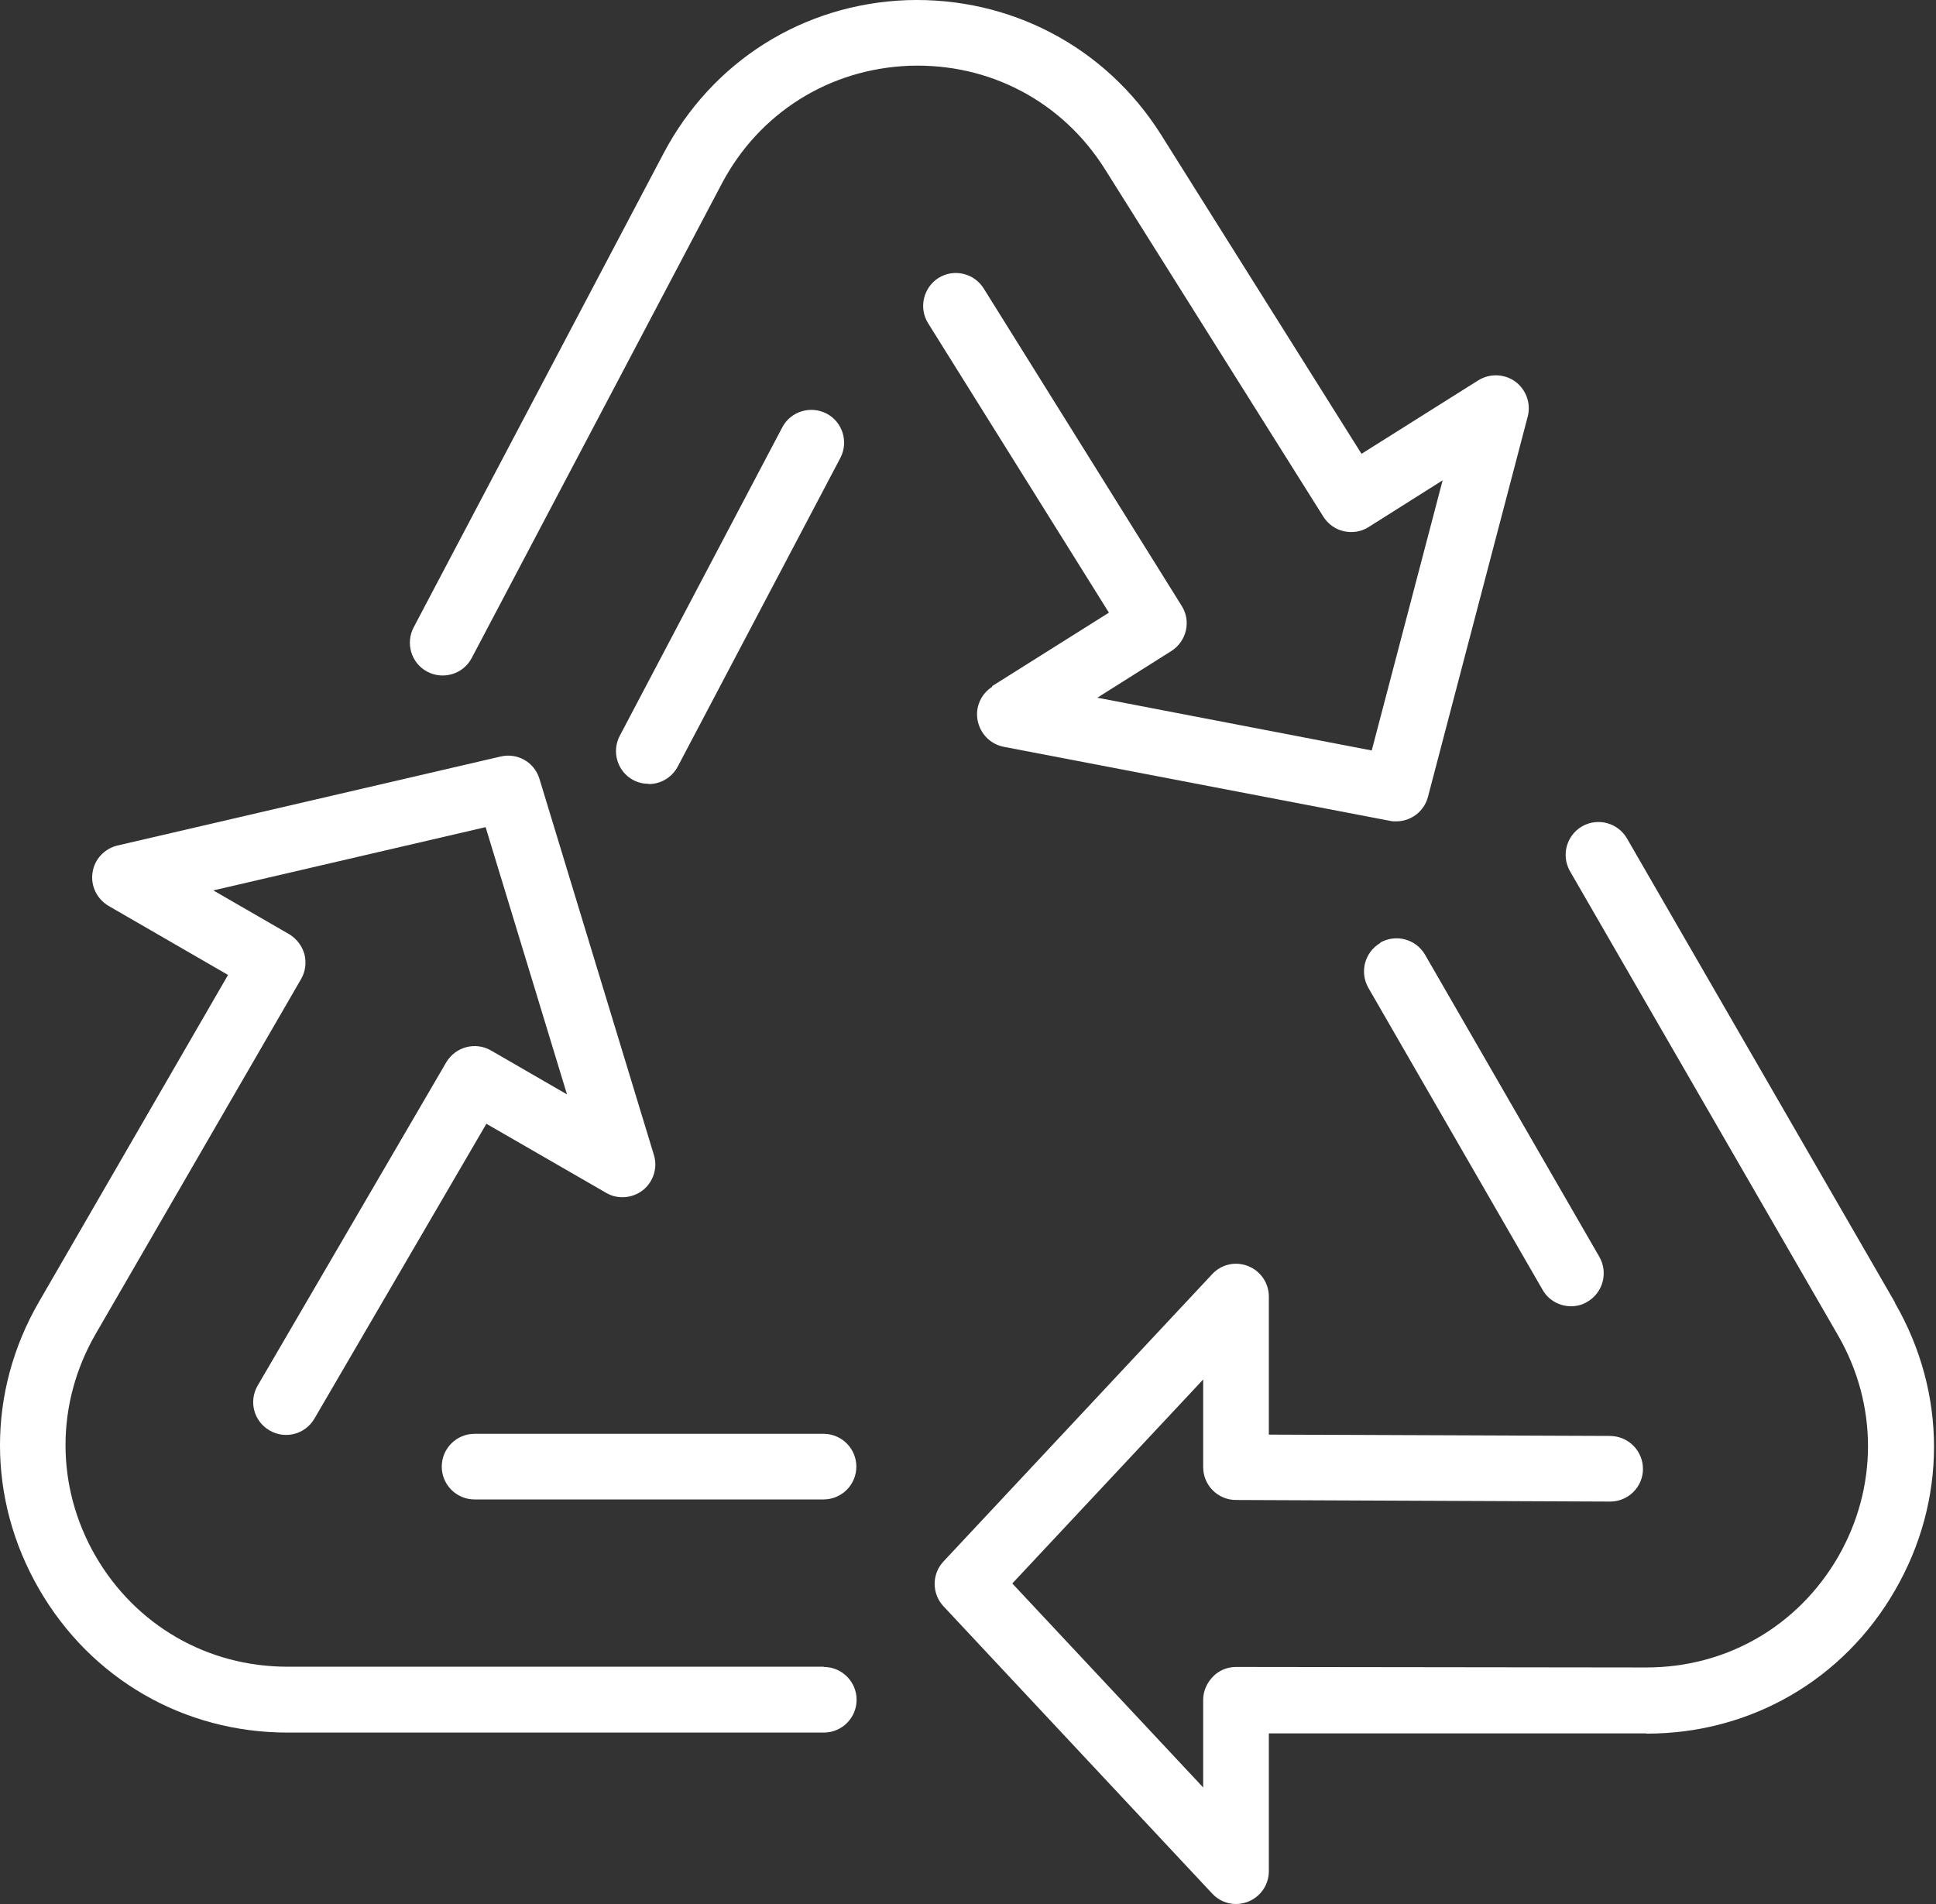 <svg width="61" height="60" viewBox="0 0 61 60" fill="none" xmlns="http://www.w3.org/2000/svg">
<rect x="0" y="0" width="61" height="60" fill="#333333" stroke="none"/>
<path d="M25.948 45.183H14.953C14.382 45.183 13.919 45.646 13.919 46.217C13.919 46.788 14.382 47.251 14.953 47.251H25.948C26.519 47.251 26.982 46.788 26.982 46.217C26.982 45.646 26.519 45.183 25.948 45.183Z" fill="white"/>
<path d="M25.948 52.522H9.055C6.531 52.522 4.273 51.215 3.007 49.03C1.75 46.846 1.75 44.232 3.007 42.048L9.485 30.855C9.625 30.615 9.659 30.334 9.592 30.069C9.518 29.804 9.344 29.581 9.113 29.44L6.722 28.059L15.301 26.065L17.865 34.487L15.474 33.105C14.978 32.816 14.349 32.989 14.06 33.477L8.12 43.661C7.83 44.158 7.996 44.786 8.492 45.076C8.988 45.365 9.617 45.2 9.907 44.704L15.325 35.413L19.098 37.589C19.462 37.804 19.925 37.763 20.256 37.506C20.587 37.242 20.728 36.803 20.604 36.398L16.997 24.543C16.839 24.021 16.31 23.715 15.772 23.84L3.702 26.644C3.288 26.743 2.974 27.082 2.916 27.496C2.85 27.918 3.057 28.332 3.421 28.547L7.185 30.723L1.229 41.022C-0.41 43.852 -0.41 47.235 1.229 50.073C2.867 52.91 5.795 54.598 9.063 54.598H25.956C26.527 54.598 26.99 54.135 26.99 53.564C26.99 52.993 26.527 52.53 25.956 52.53L25.948 52.522Z" fill="white"/>
<path d="M43.495 29.713C42.998 30.003 42.833 30.632 43.114 31.128L48.607 40.65C48.797 40.981 49.145 41.163 49.501 41.163C49.674 41.163 49.856 41.122 50.014 41.022C50.51 40.733 50.675 40.104 50.394 39.608L44.901 30.086C44.611 29.589 43.983 29.424 43.486 29.705L43.495 29.713Z" fill="white"/>
<path d="M59.709 41.047L51.263 26.421C50.973 25.924 50.344 25.759 49.848 26.04C49.352 26.33 49.186 26.958 49.468 27.455L57.914 42.081C59.172 44.265 59.172 46.879 57.914 49.063C56.648 51.247 54.398 52.546 51.875 52.546L38.944 52.53C38.672 52.53 38.407 52.637 38.217 52.836C38.026 53.034 37.91 53.291 37.91 53.564V56.327L31.896 49.899L37.91 43.471V46.234C37.91 46.805 38.374 47.268 38.944 47.268L50.733 47.318C51.304 47.318 51.767 46.855 51.767 46.292C51.767 45.721 51.312 45.258 50.733 45.25L39.979 45.208V40.857C39.979 40.435 39.722 40.054 39.325 39.897C38.928 39.74 38.481 39.839 38.192 40.154L29.729 49.204C29.356 49.601 29.356 50.222 29.729 50.619L38.192 59.669C38.39 59.884 38.663 60 38.944 60C39.069 60 39.201 59.975 39.325 59.926C39.722 59.769 39.979 59.388 39.979 58.966V54.623H51.875C51.875 54.623 51.875 54.631 51.883 54.631C55.151 54.631 58.08 52.943 59.709 50.114C61.347 47.285 61.347 43.901 59.709 41.063V41.047Z" fill="white"/>
<path d="M20.438 24.708C20.81 24.708 21.166 24.51 21.356 24.154L26.477 14.433C26.742 13.929 26.552 13.3 26.047 13.035C25.543 12.771 24.914 12.961 24.649 13.465L19.528 23.186C19.263 23.691 19.454 24.319 19.958 24.584C20.116 24.667 20.281 24.7 20.438 24.7V24.708Z" fill="white"/>
<path d="M31.267 21.639C30.912 21.862 30.721 22.284 30.804 22.706C30.887 23.128 31.209 23.451 31.623 23.533L43.792 25.866C43.859 25.883 43.925 25.883 43.991 25.883C44.454 25.883 44.868 25.577 44.992 25.113L48.136 13.126C48.243 12.712 48.086 12.282 47.747 12.026C47.399 11.777 46.944 11.761 46.58 11.984L42.899 14.301L36.57 4.224C34.825 1.469 31.822 -0.102 28.57 0.005C25.302 0.129 22.44 1.933 20.91 4.828L13.034 19.769C12.769 20.274 12.959 20.902 13.464 21.167C13.969 21.432 14.597 21.242 14.862 20.737L22.738 5.796C23.913 3.563 26.122 2.173 28.645 2.073C31.176 1.982 33.476 3.199 34.816 5.333L41.699 16.286C41.848 16.518 42.08 16.683 42.345 16.741C42.609 16.799 42.891 16.758 43.122 16.609L45.455 15.136L43.221 23.649L34.576 21.986L36.909 20.514C37.389 20.207 37.538 19.57 37.232 19.091L30.994 9.089C30.688 8.601 30.051 8.46 29.571 8.758C29.091 9.064 28.943 9.701 29.24 10.181L34.94 19.306L31.259 21.622L31.267 21.639Z" fill="white"/>
</svg>

